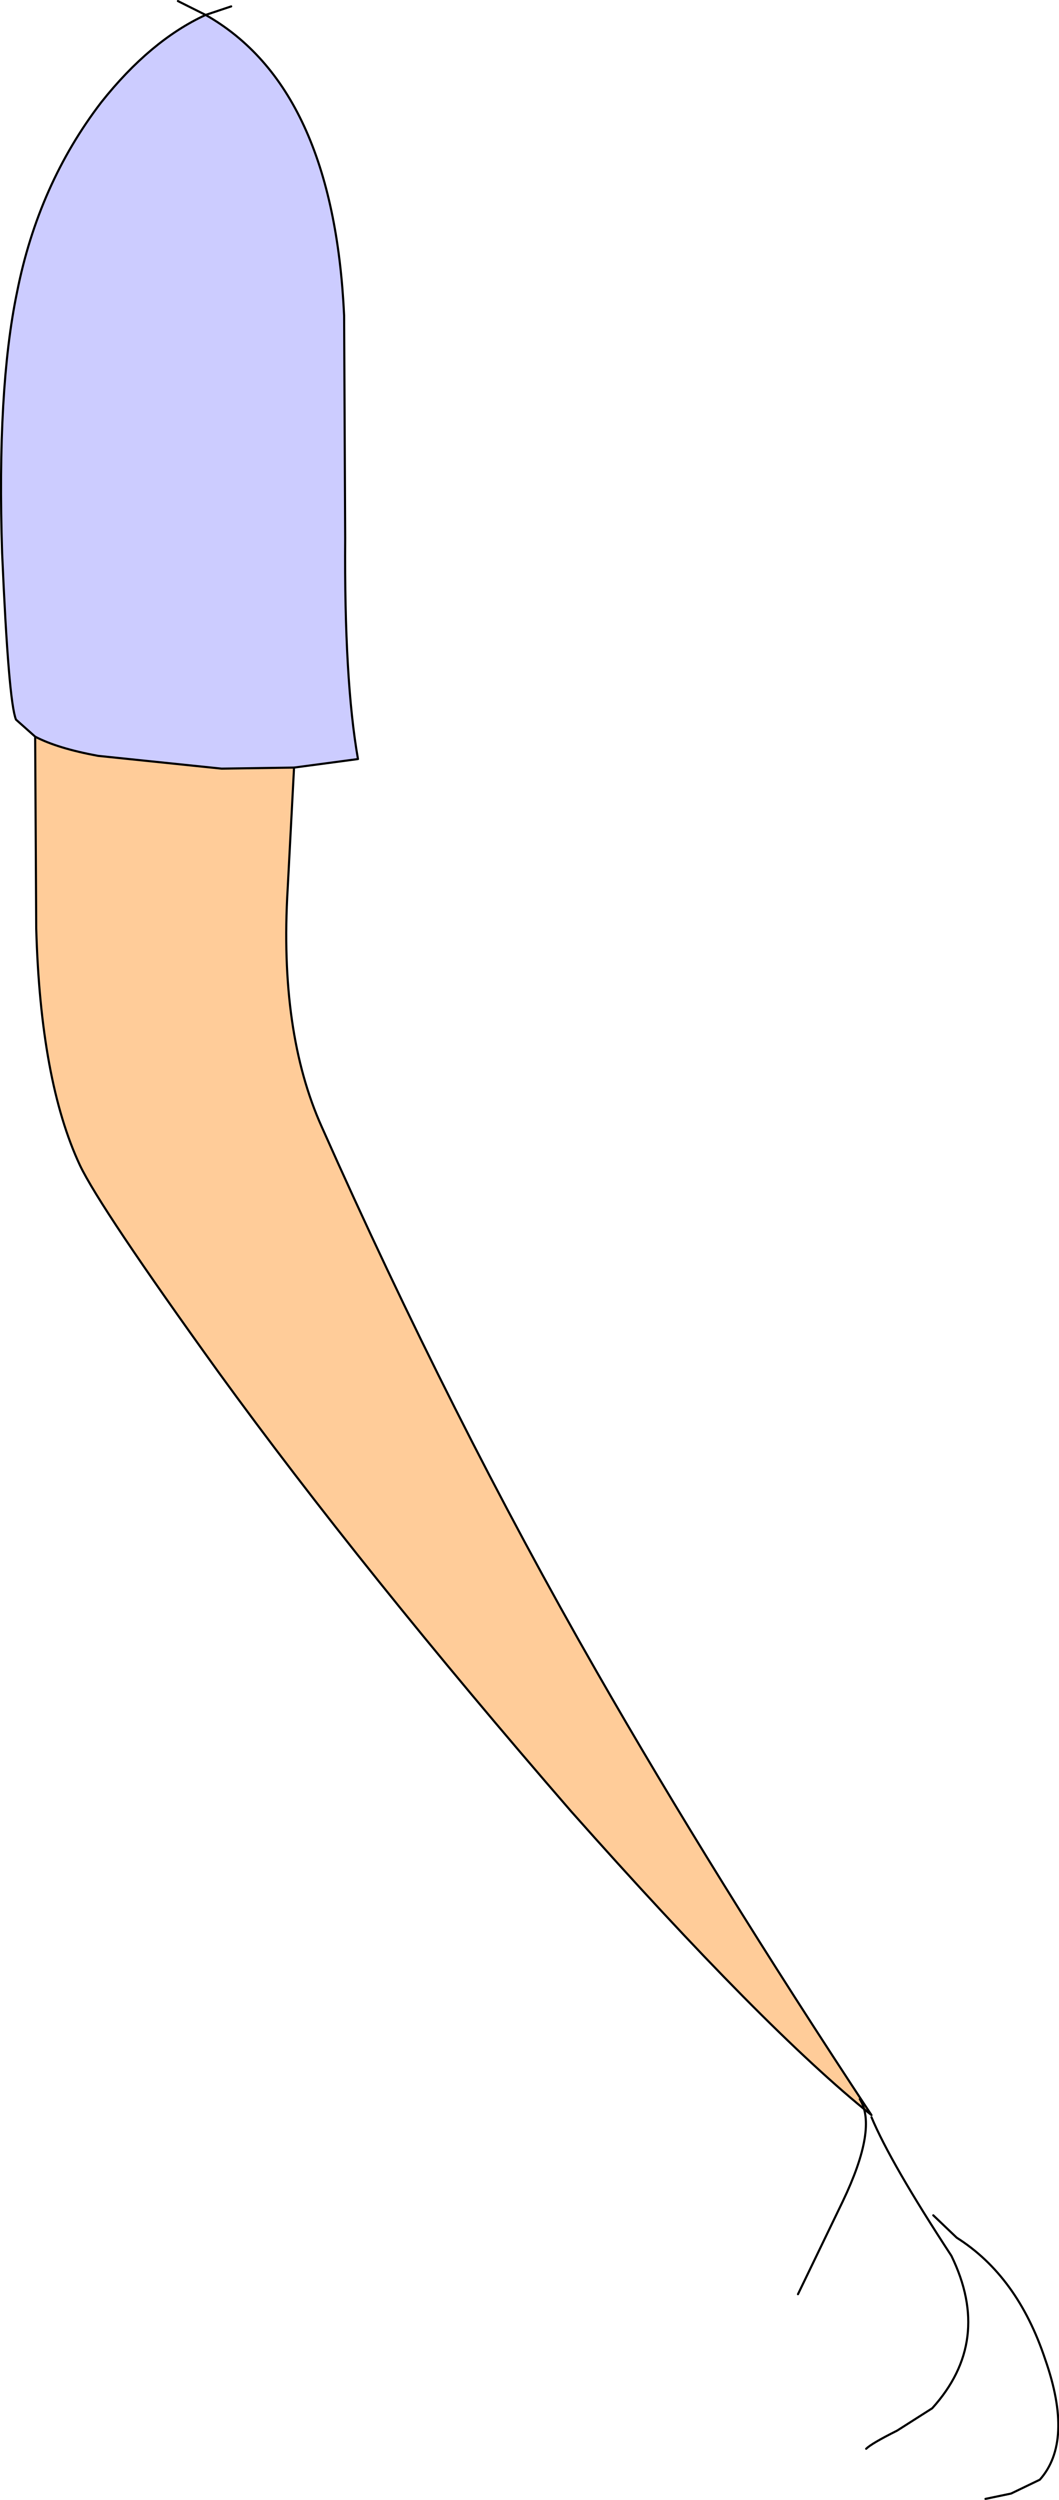 <?xml version="1.0" encoding="UTF-8" standalone="no"?>
<svg xmlns:xlink="http://www.w3.org/1999/xlink" height="117.25px" width="49.7px" xmlns="http://www.w3.org/2000/svg">
  <g transform="matrix(1.0, 0.0, 0.0, 1.0, 11.4, -64.95)">
    <path d="M-9.75 99.5 L-10.65 98.7 Q-11.0 97.85 -11.3 90.9 -11.55 83.2 -10.6 78.65 -9.6 73.6 -6.65 69.75 -4.35 66.85 -1.75 65.65 4.25 69.05 4.75 79.75 L4.8 90.2 Q4.75 96.85 5.4 100.55 L2.4 100.95 -1.0 101.0 -6.8 100.4 Q-8.7 100.05 -9.75 99.5" fill="#ccccff" fill-rule="evenodd" stroke="none"/>
    <path d="M-9.75 99.5 Q-8.7 100.05 -6.8 100.4 L-1.0 101.0 2.4 100.95 2.1 106.65 Q1.7 113.35 3.7 117.8 9.75 131.4 16.6 143.35 22.1 152.95 29.5 164.15 24.5 160.15 15.4 149.9 5.6 138.6 -1.15 129.3 -6.7 121.6 -7.65 119.6 -9.5 115.65 -9.7 108.5 L-9.75 99.5" fill="#ffcc99" fill-rule="evenodd" stroke="none"/>
    <path d="M2.4 100.95 L5.4 100.55 Q4.75 96.85 4.8 90.2 L4.75 79.75 Q4.25 69.05 -1.75 65.65 -4.35 66.85 -6.65 69.75 -9.6 73.6 -10.6 78.65 -11.55 83.2 -11.3 90.9 -11.0 97.85 -10.65 98.7 L-9.75 99.5 Q-8.7 100.05 -6.8 100.4 L-1.0 101.0 2.4 100.95 2.1 106.65 Q1.7 113.35 3.7 117.8 9.75 131.4 16.6 143.35 22.1 152.95 29.5 164.15 24.5 160.15 15.4 149.9 5.6 138.6 -1.15 129.3 -6.7 121.6 -7.65 119.6 -9.5 115.65 -9.7 108.5 L-9.75 99.5 M-3.05 65.0 L-1.75 65.65 -0.55 65.25" fill="none" stroke="#000000" stroke-linecap="round" stroke-linejoin="round" stroke-width="0.1"/>
    <path d="M28.95 163.4 Q29.8 164.75 28.15 168.2 L26.05 172.55" fill="none" stroke="#000000" stroke-linecap="round" stroke-linejoin="round" stroke-width="0.1"/>
    <path d="M29.5 164.25 Q30.4 166.4 33.25 170.75 35.2 174.75 32.35 177.9 L30.7 178.95 Q29.5 179.55 29.25 179.8" fill="none" stroke="#000000" stroke-linecap="round" stroke-linejoin="round" stroke-width="0.1"/>
    <path d="M32.4 168.85 L33.5 169.9 Q36.35 171.7 37.65 175.6 39.0 179.45 37.4 181.25 L36.05 181.9 34.85 182.15" fill="none" stroke="#000000" stroke-linecap="round" stroke-linejoin="round" stroke-width="0.1"/>
  </g>
</svg>
